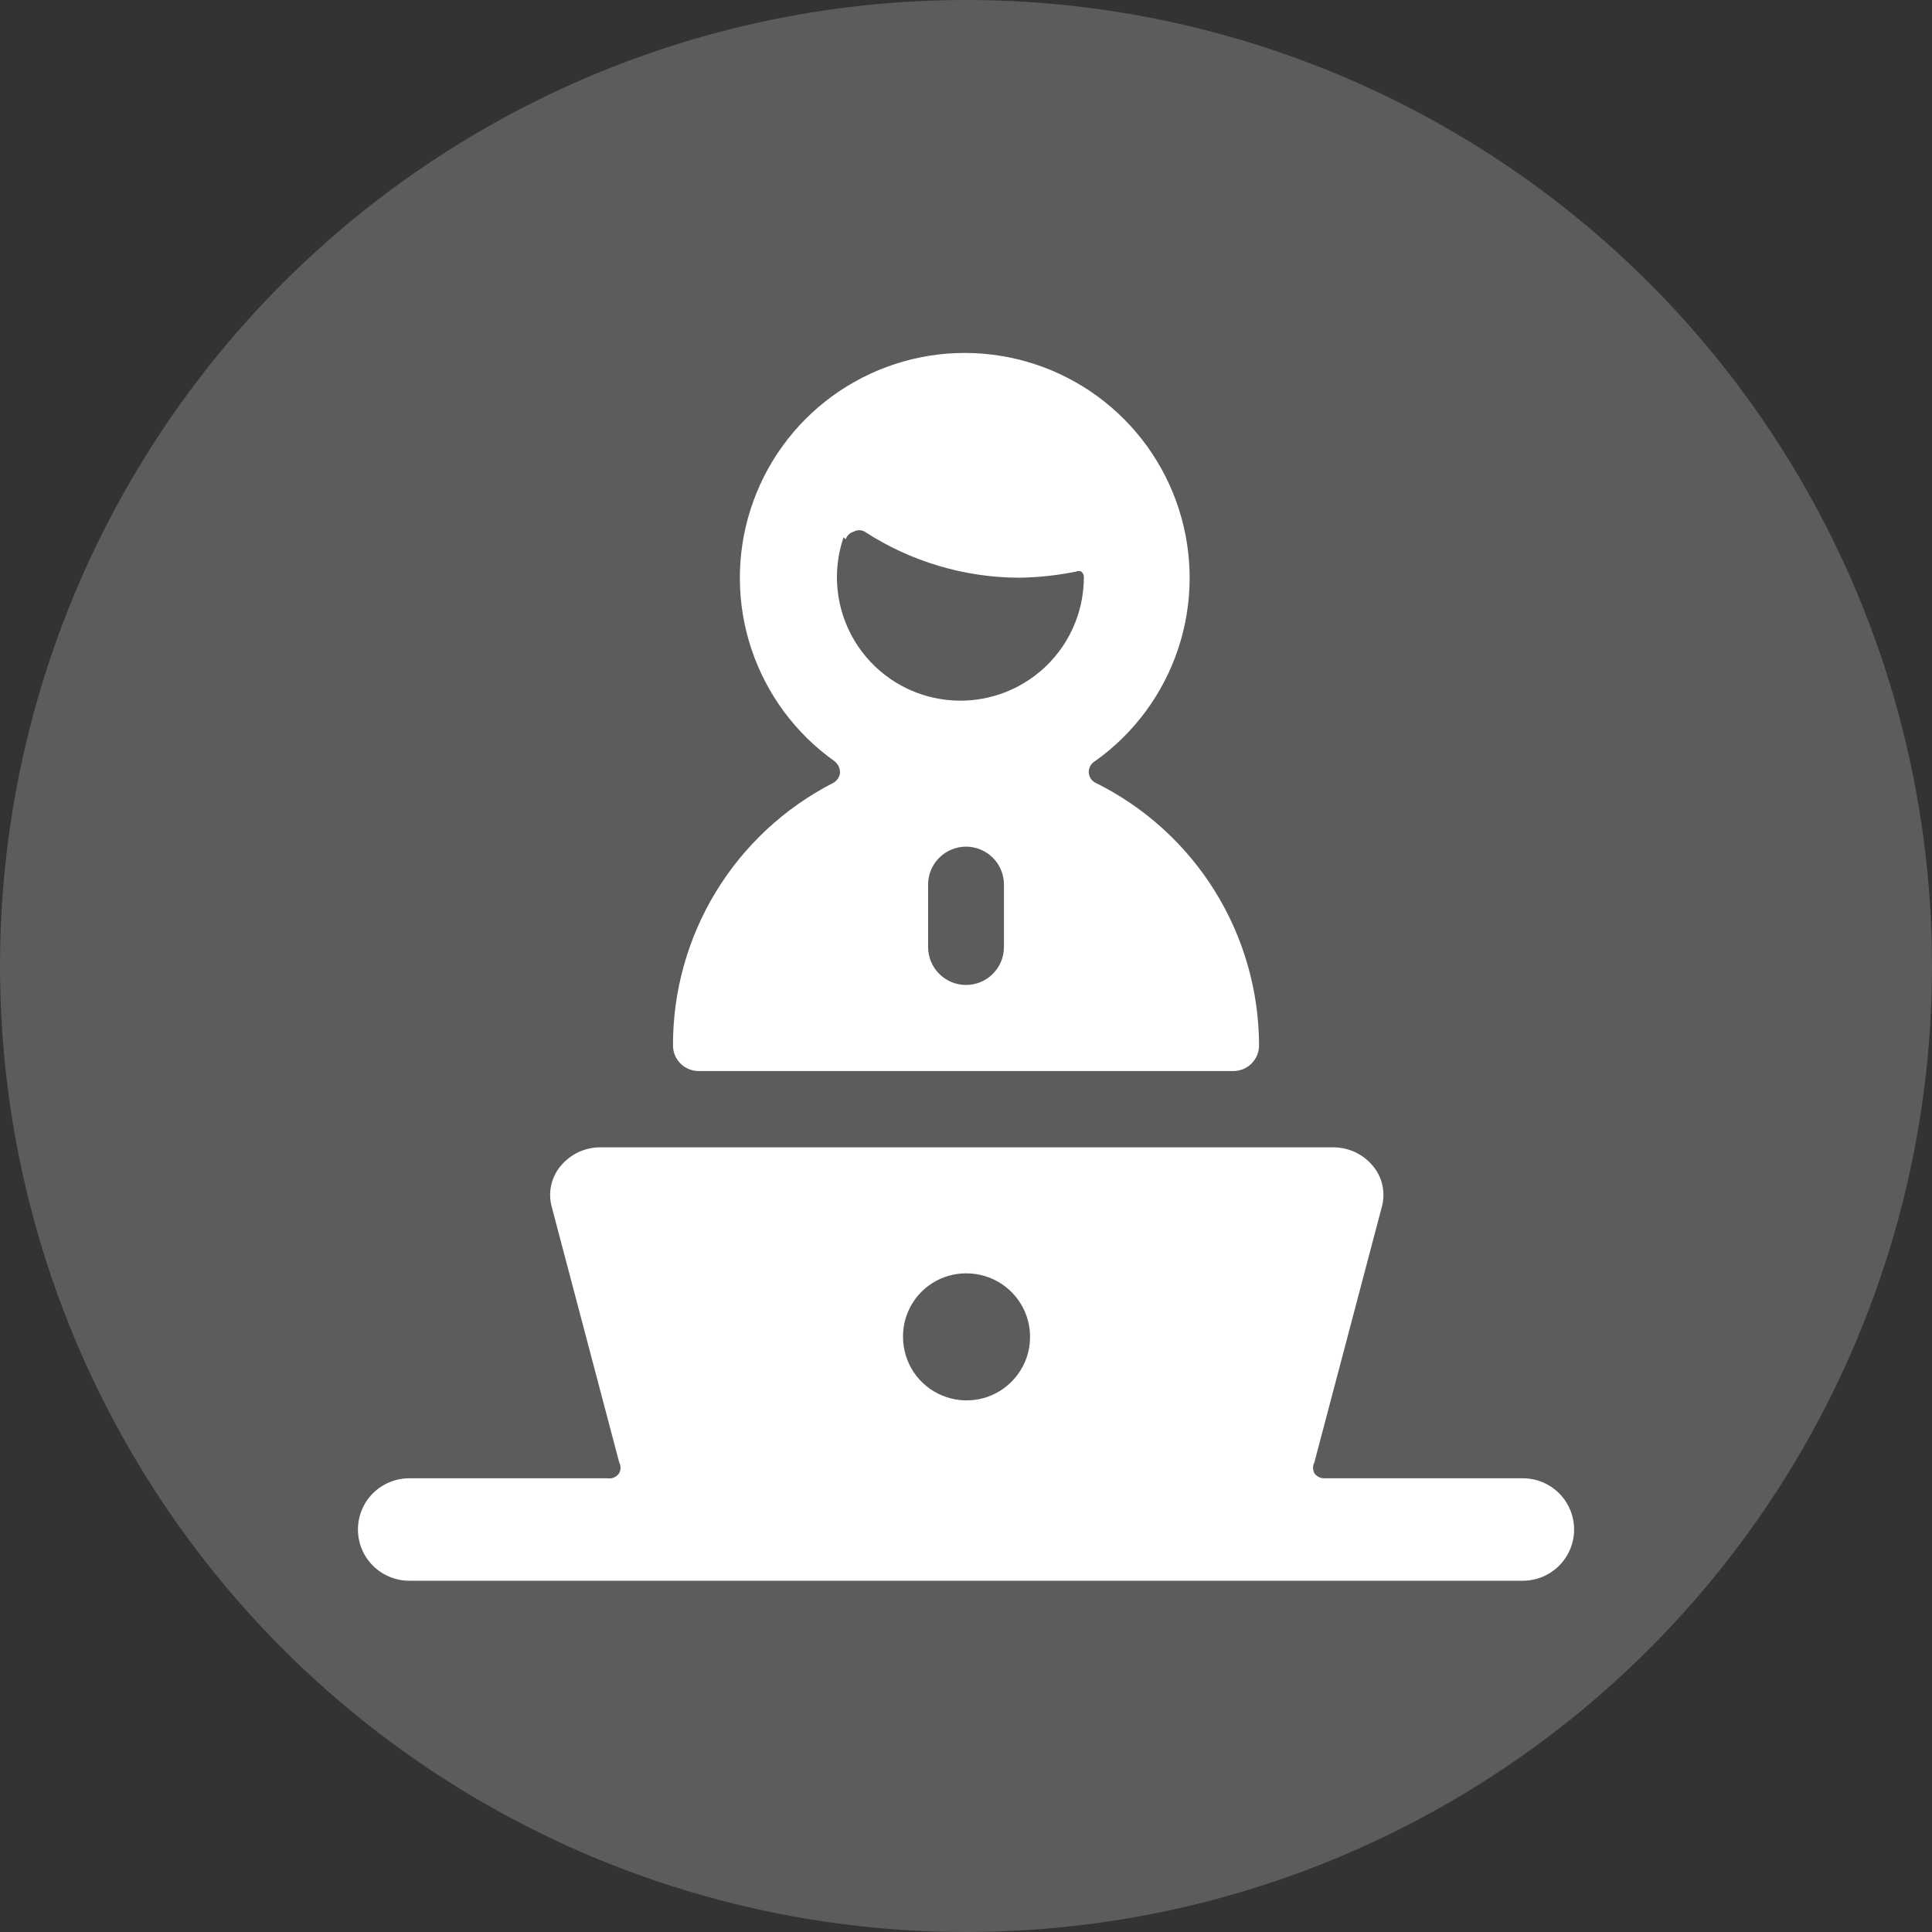 <svg width="44" height="44" viewBox="0 0 44 44" fill="none" xmlns="http://www.w3.org/2000/svg">
<rect x="0" y="0" width="44" height="44" fill="#333333" stroke="none"/>
<circle opacity="0.2" cx="22" cy="22" r="22" fill="white"/>
<g clip-path="url(#clip0_3565_2035)">
<path d="M34.682 33.667H30.167C30.122 33.669 30.076 33.659 30.035 33.639C29.995 33.618 29.96 33.588 29.934 33.55C29.915 33.512 29.904 33.47 29.904 33.428C29.904 33.385 29.915 33.343 29.934 33.305L31.474 27.472C31.515 27.312 31.518 27.146 31.481 26.985C31.445 26.825 31.37 26.675 31.264 26.55C31.153 26.417 31.014 26.31 30.856 26.237C30.699 26.165 30.527 26.128 30.354 26.13H13.682C13.509 26.128 13.337 26.165 13.18 26.237C13.023 26.31 12.883 26.417 12.772 26.55C12.666 26.675 12.591 26.825 12.555 26.985C12.518 27.146 12.521 27.312 12.562 27.472L14.102 33.305C14.122 33.343 14.132 33.385 14.132 33.428C14.132 33.47 14.122 33.512 14.102 33.55C14.074 33.593 14.033 33.627 13.986 33.648C13.938 33.669 13.885 33.675 13.834 33.667H9.319C9.01 33.667 8.713 33.79 8.494 34.008C8.275 34.227 8.152 34.524 8.152 34.833C8.152 35.143 8.275 35.44 8.494 35.658C8.713 35.877 9.01 36 9.319 36H34.682C34.992 36 35.288 35.877 35.507 35.658C35.726 35.44 35.849 35.143 35.849 34.833C35.849 34.524 35.726 34.227 35.507 34.008C35.288 33.79 34.992 33.667 34.682 33.667ZM22.001 29C22.287 28.998 22.568 29.081 22.808 29.238C23.047 29.396 23.234 29.621 23.346 29.885C23.457 30.149 23.487 30.44 23.433 30.722C23.378 31.003 23.241 31.262 23.039 31.465C22.838 31.669 22.58 31.808 22.299 31.865C22.018 31.921 21.727 31.893 21.462 31.784C21.196 31.675 20.97 31.49 20.81 31.252C20.651 31.013 20.566 30.733 20.566 30.447C20.564 30.257 20.6 30.069 20.672 29.894C20.743 29.718 20.848 29.559 20.982 29.424C21.115 29.29 21.274 29.183 21.449 29.11C21.624 29.038 21.811 29 22.001 29ZM15.327 23.832C15.333 23.982 15.398 24.125 15.506 24.229C15.615 24.334 15.76 24.392 15.911 24.392H28.091C28.243 24.392 28.39 24.332 28.499 24.225C28.608 24.118 28.671 23.973 28.674 23.82C28.674 22.572 28.324 21.348 27.664 20.288C27.004 19.228 26.061 18.375 24.941 17.823C24.897 17.799 24.86 17.764 24.835 17.721C24.81 17.677 24.796 17.628 24.796 17.578C24.796 17.528 24.81 17.479 24.835 17.436C24.86 17.393 24.897 17.358 24.941 17.333C25.826 16.704 26.487 15.809 26.831 14.779C27.174 13.749 27.181 12.636 26.85 11.602C26.52 10.567 25.869 9.665 24.992 9.024C24.115 8.384 23.057 8.038 21.971 8.038C20.886 8.038 19.828 8.384 18.951 9.024C18.074 9.665 17.423 10.567 17.093 11.602C16.762 12.636 16.769 13.749 17.112 14.779C17.456 15.809 18.117 16.704 19.002 17.333C19.043 17.365 19.076 17.405 19.099 17.452C19.121 17.499 19.132 17.55 19.131 17.602C19.125 17.651 19.107 17.698 19.078 17.739C19.05 17.779 19.012 17.812 18.967 17.835C17.866 18.4 16.942 19.26 16.299 20.319C15.657 21.377 15.32 22.593 15.327 23.832ZM22.001 19.282C22.23 19.282 22.449 19.373 22.611 19.535C22.773 19.696 22.864 19.916 22.864 20.145V21.568C22.864 21.797 22.773 22.017 22.611 22.179C22.449 22.341 22.23 22.432 22.001 22.432C21.772 22.432 21.552 22.341 21.39 22.179C21.228 22.017 21.137 21.797 21.137 21.568V20.145C21.137 19.916 21.228 19.696 21.39 19.535C21.552 19.373 21.772 19.282 22.001 19.282ZM19.259 12.282C19.274 12.24 19.299 12.202 19.331 12.172C19.364 12.141 19.403 12.119 19.446 12.107C19.483 12.086 19.525 12.075 19.568 12.075C19.611 12.075 19.653 12.086 19.691 12.107C20.733 12.785 21.948 13.149 23.191 13.157C23.634 13.152 24.075 13.105 24.509 13.017C24.527 13.007 24.547 13.003 24.567 13.003C24.588 13.003 24.608 13.007 24.626 13.017C24.643 13.031 24.657 13.049 24.667 13.069C24.677 13.089 24.683 13.111 24.684 13.133C24.686 13.542 24.599 13.946 24.428 14.318C24.258 14.69 24.008 15.02 23.697 15.285C23.386 15.55 23.021 15.745 22.627 15.854C22.233 15.964 21.82 15.987 21.417 15.92C21.013 15.854 20.629 15.701 20.291 15.471C19.953 15.241 19.669 14.94 19.459 14.589C19.25 14.238 19.119 13.846 19.076 13.439C19.033 13.033 19.08 12.622 19.212 12.235L19.259 12.282Z" fill="white"/>
</g>
<defs>
<clipPath id="clip0_3565_2035">
<rect width="28" height="28" fill="white" transform="translate(8 8)"/>
</clipPath>
</defs>
</svg>
